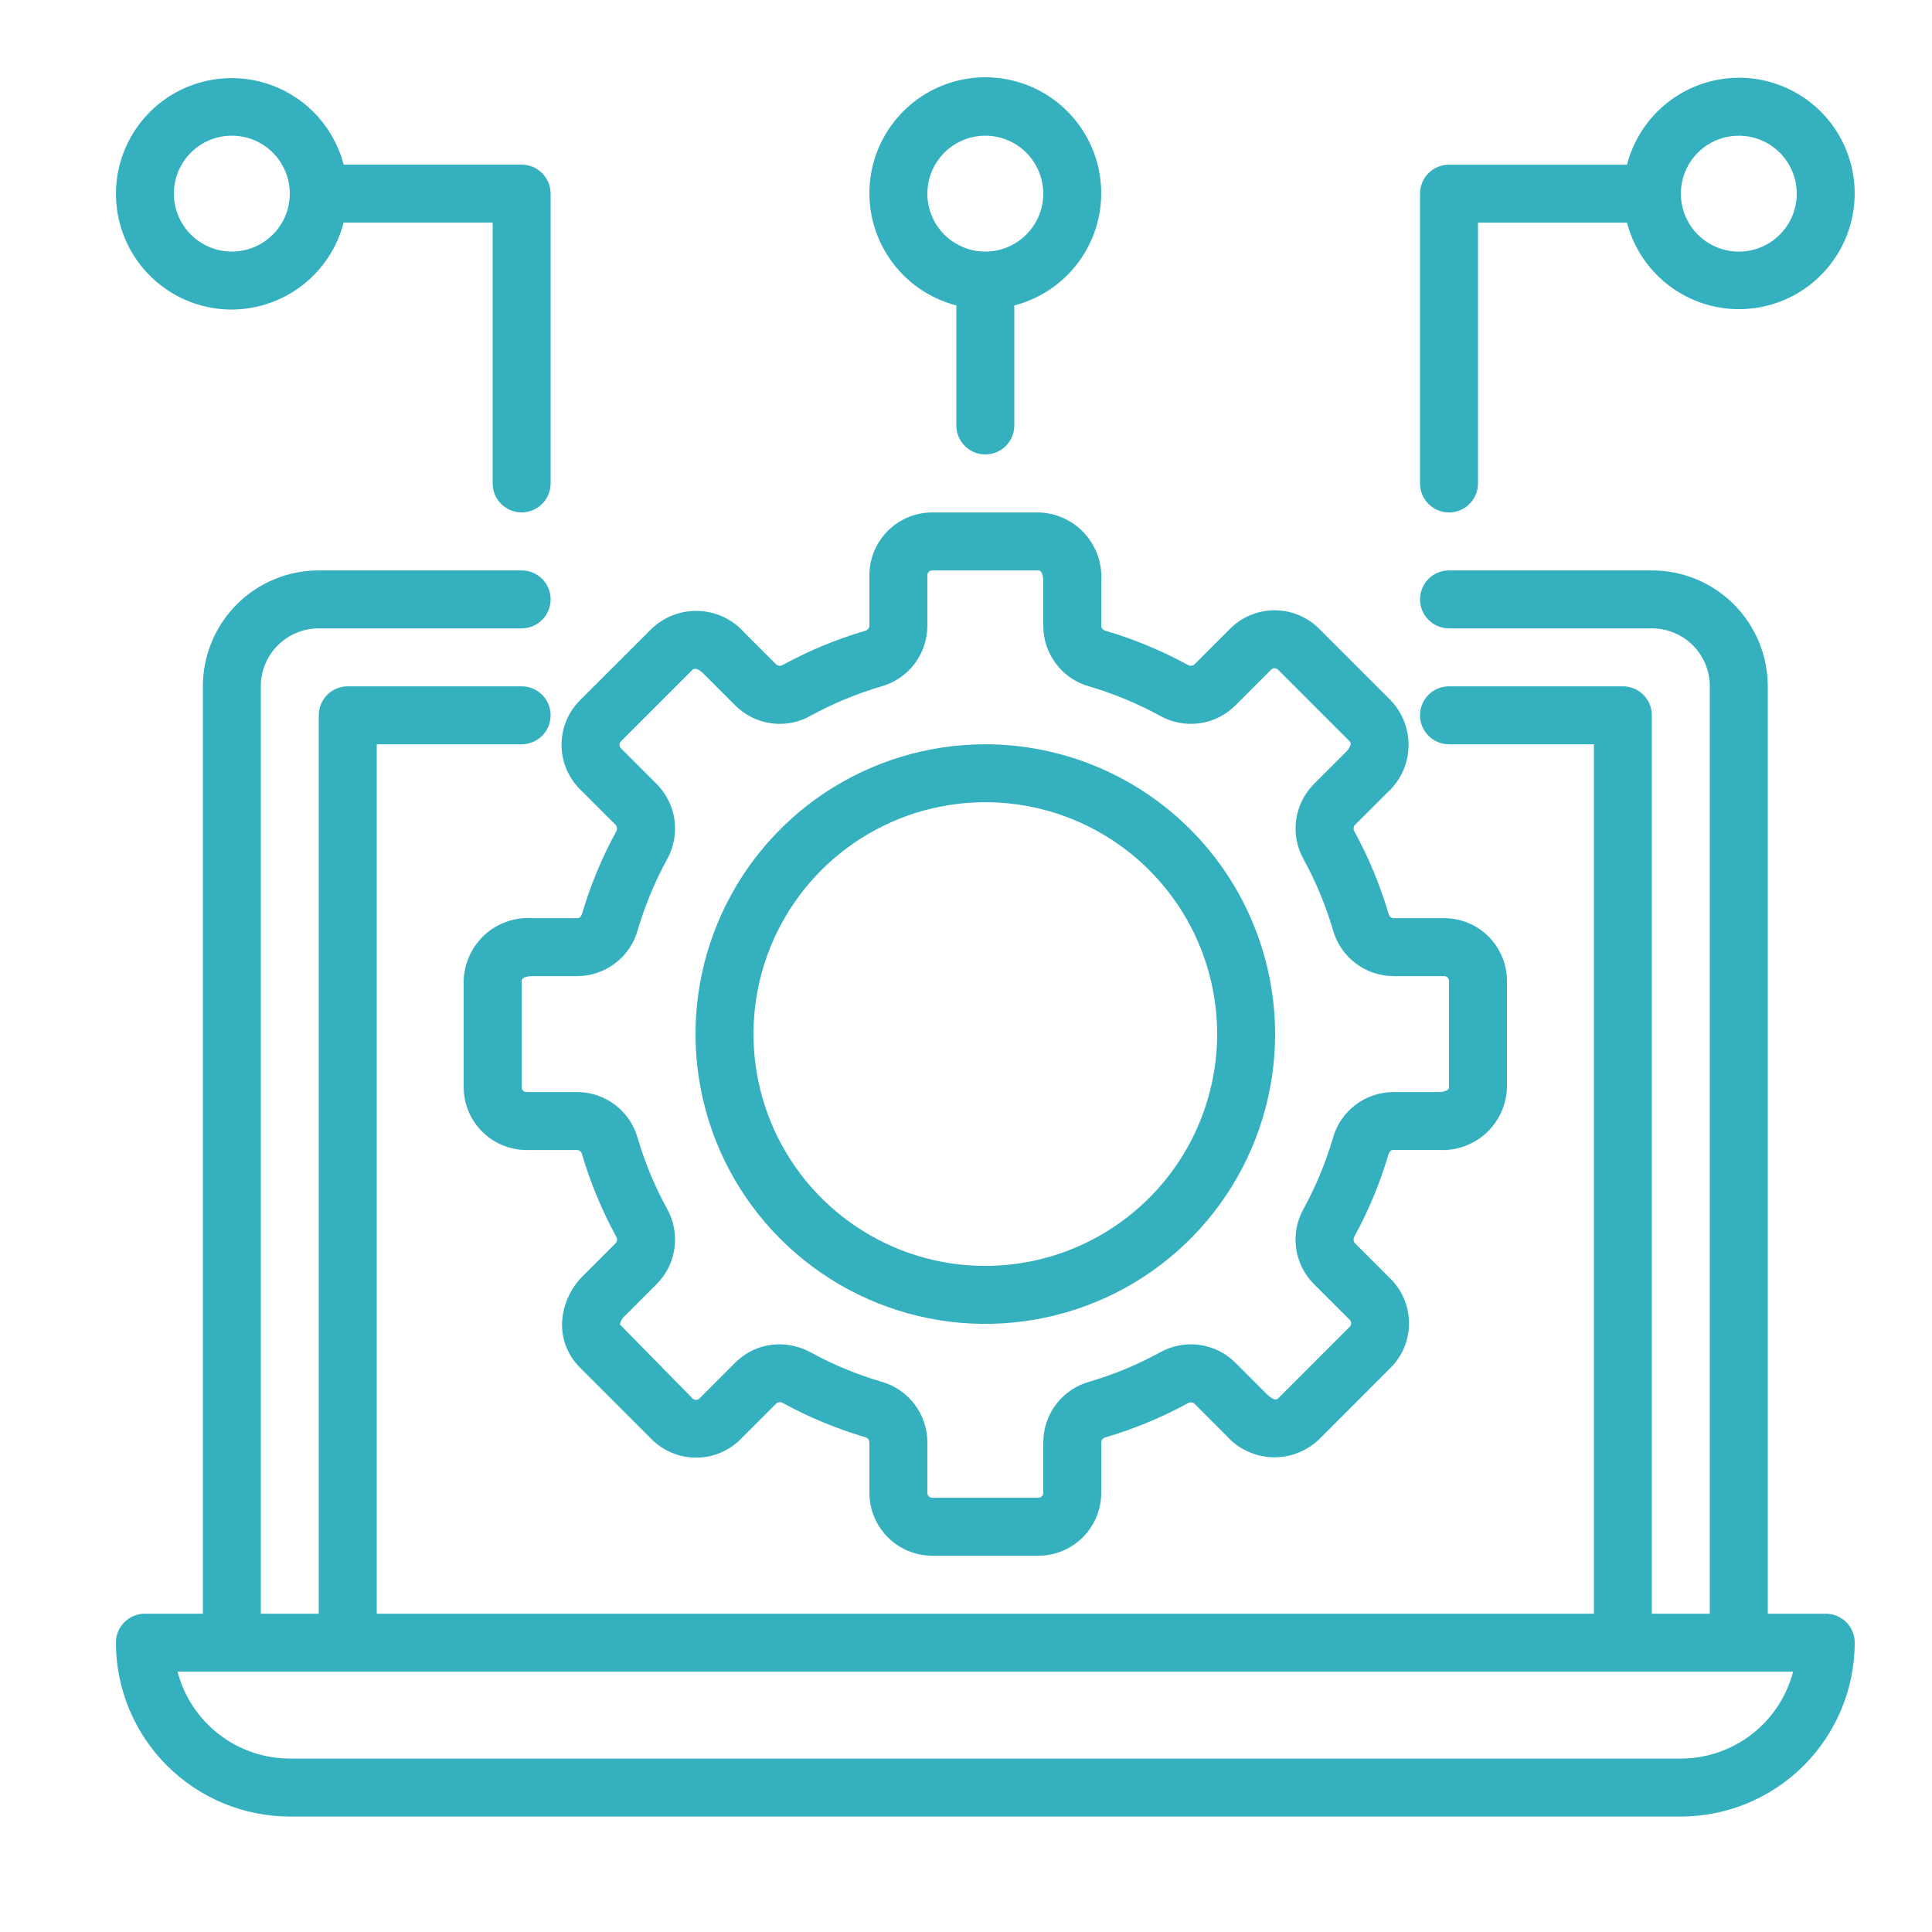 <svg width="50" height="50" viewBox="0 0 50 50" fill="none" xmlns="http://www.w3.org/2000/svg">
<path d="M47.25 41.762H45.75V17.762C45.75 16.966 45.434 16.203 44.871 15.64C44.309 15.078 43.546 14.762 42.75 14.762H37.5C37.301 14.762 37.11 14.841 36.97 14.981C36.829 15.122 36.75 15.313 36.75 15.512C36.75 15.711 36.829 15.901 36.97 16.042C37.11 16.183 37.301 16.262 37.5 16.262H42.75C43.148 16.262 43.529 16.42 43.811 16.701C44.092 16.982 44.25 17.364 44.25 17.762V41.762H42.75V18.512C42.75 18.313 42.671 18.122 42.53 17.981C42.39 17.841 42.199 17.762 42 17.762H37.5C37.301 17.762 37.11 17.841 36.97 17.981C36.829 18.122 36.75 18.313 36.75 18.512C36.75 18.711 36.829 18.901 36.97 19.042C37.11 19.183 37.301 19.262 37.5 19.262H41.25V41.762H9.75V19.262H13.5C13.699 19.262 13.89 19.183 14.03 19.042C14.171 18.901 14.25 18.711 14.25 18.512C14.25 18.313 14.171 18.122 14.03 17.981C13.89 17.841 13.699 17.762 13.5 17.762H9C8.801 17.762 8.61 17.841 8.47 17.981C8.329 18.122 8.25 18.313 8.25 18.512V41.762H6.75V17.762C6.75 17.364 6.908 16.982 7.189 16.701C7.471 16.42 7.852 16.262 8.25 16.262H13.5C13.699 16.262 13.89 16.183 14.03 16.042C14.171 15.901 14.25 15.711 14.25 15.512C14.25 15.313 14.171 15.122 14.03 14.981C13.89 14.841 13.699 14.762 13.5 14.762H8.25C7.454 14.762 6.691 15.078 6.129 15.64C5.566 16.203 5.25 16.966 5.25 17.762V41.762H3.75C3.551 41.762 3.36 41.841 3.22 41.981C3.079 42.122 3 42.313 3 42.512C3.001 43.705 3.476 44.849 4.319 45.692C5.163 46.536 6.307 47.011 7.5 47.012H43.5C44.693 47.011 45.837 46.536 46.681 45.692C47.524 44.849 47.999 43.705 48 42.512C48 42.313 47.921 42.122 47.78 41.981C47.64 41.841 47.449 41.762 47.25 41.762ZM43.5 45.512H7.5C6.835 45.511 6.189 45.289 5.664 44.882C5.138 44.475 4.762 43.905 4.595 43.262H46.406C46.238 43.905 45.862 44.475 45.337 44.882C44.811 45.289 44.165 45.511 43.5 45.512Z" fill="#35B0BF"/>
<path d="M35.887 20.529C36.056 20.381 36.193 20.2 36.29 19.997C36.387 19.794 36.442 19.574 36.452 19.349C36.462 19.125 36.426 18.901 36.347 18.69C36.268 18.48 36.147 18.287 35.992 18.125L34.136 16.269C33.831 15.965 33.418 15.794 32.987 15.794C32.556 15.794 32.143 15.965 31.837 16.269L30.907 17.199C30.883 17.218 30.854 17.228 30.823 17.229C30.792 17.23 30.762 17.222 30.736 17.205C30.063 16.838 29.353 16.543 28.617 16.326C28.563 16.311 28.5 16.269 28.5 16.203V15.036C28.514 14.811 28.483 14.586 28.409 14.374C28.334 14.162 28.217 13.968 28.065 13.802C27.914 13.636 27.73 13.503 27.525 13.41C27.321 13.318 27.099 13.267 26.875 13.262H24.125C23.694 13.262 23.281 13.434 22.977 13.738C22.672 14.043 22.5 14.456 22.5 14.887V16.202C22.496 16.232 22.483 16.261 22.462 16.283C22.441 16.306 22.413 16.321 22.383 16.327C21.647 16.544 20.936 16.839 20.263 17.206C20.237 17.222 20.208 17.23 20.178 17.23C20.148 17.229 20.118 17.219 20.094 17.201L19.269 16.377C19.121 16.208 18.939 16.071 18.737 15.973C18.534 15.876 18.314 15.821 18.089 15.812C17.864 15.802 17.64 15.837 17.43 15.916C17.219 15.995 17.027 16.116 16.864 16.271L15.008 18.125C14.703 18.431 14.533 18.844 14.533 19.275C14.533 19.706 14.703 20.119 15.008 20.424L15.938 21.354C15.956 21.379 15.966 21.408 15.967 21.439C15.968 21.469 15.96 21.5 15.944 21.525C15.576 22.199 15.282 22.909 15.065 23.645C15.049 23.699 15.008 23.762 14.941 23.762H13.774C13.55 23.747 13.325 23.778 13.113 23.853C12.901 23.928 12.706 24.044 12.54 24.196C12.375 24.348 12.242 24.532 12.149 24.736C12.056 24.941 12.005 25.162 12 25.387V28.137C12 28.567 12.172 28.98 12.476 29.285C12.781 29.59 13.194 29.761 13.625 29.762H14.94C14.971 29.765 14.999 29.779 15.022 29.8C15.044 29.821 15.059 29.849 15.065 29.879C15.282 30.615 15.577 31.325 15.944 31.999C15.961 32.024 15.97 32.054 15.97 32.084C15.969 32.114 15.958 32.144 15.94 32.168L15.115 32.993C14.782 33.308 14.58 33.736 14.548 34.193C14.535 34.414 14.569 34.636 14.649 34.843C14.729 35.05 14.852 35.237 15.01 35.393L16.865 37.249C17.171 37.553 17.584 37.724 18.015 37.724C18.445 37.724 18.859 37.553 19.164 37.249L20.094 36.319C20.118 36.3 20.148 36.289 20.178 36.288C20.209 36.287 20.24 36.296 20.265 36.313C20.938 36.68 21.649 36.975 22.384 37.192C22.415 37.198 22.443 37.214 22.464 37.238C22.485 37.261 22.497 37.291 22.5 37.322V38.636C22.5 39.067 22.672 39.48 22.977 39.785C23.281 40.09 23.694 40.261 24.125 40.262H26.875C27.306 40.261 27.719 40.09 28.023 39.785C28.328 39.48 28.5 39.067 28.5 38.636V37.322C28.504 37.291 28.517 37.263 28.538 37.24C28.559 37.218 28.587 37.202 28.617 37.197C29.353 36.979 30.064 36.685 30.737 36.318C30.762 36.3 30.792 36.291 30.822 36.292C30.853 36.293 30.882 36.303 30.906 36.322L31.731 37.147C31.879 37.316 32.06 37.453 32.263 37.55C32.466 37.648 32.686 37.703 32.911 37.713C33.136 37.722 33.36 37.687 33.57 37.608C33.781 37.528 33.973 37.407 34.136 37.252L35.99 35.397C36.295 35.091 36.465 34.678 36.465 34.247C36.465 33.816 36.295 33.403 35.99 33.098L35.06 32.168C35.042 32.143 35.032 32.114 35.031 32.083C35.029 32.053 35.038 32.022 35.054 31.997C35.422 31.323 35.716 30.613 35.933 29.877C35.949 29.823 35.99 29.76 36.056 29.76H37.225C37.449 29.775 37.674 29.744 37.886 29.669C38.098 29.595 38.293 29.478 38.459 29.327C38.624 29.175 38.758 28.991 38.851 28.787C38.944 28.582 38.995 28.361 39 28.137V25.387C39 24.956 38.828 24.543 38.523 24.238C38.219 23.933 37.806 23.762 37.375 23.762H36.06C36.029 23.758 36.001 23.745 35.978 23.724C35.956 23.703 35.941 23.675 35.935 23.645C35.718 22.909 35.423 22.198 35.056 21.524C35.038 21.5 35.03 21.47 35.031 21.439C35.031 21.409 35.042 21.38 35.06 21.356L35.887 20.529ZM36.06 25.262H37.375C37.391 25.262 37.407 25.265 37.423 25.271C37.438 25.277 37.452 25.287 37.463 25.298C37.475 25.31 37.484 25.324 37.49 25.339C37.497 25.354 37.5 25.37 37.5 25.387V28.137C37.5 28.258 37.254 28.262 37.226 28.262H36.058C35.703 28.264 35.358 28.381 35.077 28.596C34.794 28.812 34.59 29.113 34.495 29.455C34.309 30.088 34.056 30.7 33.739 31.279C33.565 31.588 33.496 31.946 33.543 32.298C33.59 32.65 33.751 32.977 34.001 33.229L34.931 34.158C34.955 34.182 34.968 34.214 34.968 34.247C34.968 34.28 34.955 34.312 34.931 34.336L33.075 36.193C32.988 36.279 32.812 36.108 32.792 36.088L31.967 35.263C31.715 35.013 31.388 34.852 31.036 34.805C30.684 34.758 30.326 34.827 30.017 35.002C29.438 35.319 28.826 35.572 28.192 35.759C27.851 35.854 27.549 36.058 27.334 36.34C27.119 36.622 27.002 36.967 27 37.322V38.636C27 38.67 26.987 38.702 26.963 38.725C26.94 38.748 26.908 38.762 26.875 38.762H24.125C24.092 38.762 24.06 38.748 24.037 38.725C24.013 38.702 24 38.67 24 38.636V37.322C23.998 36.967 23.881 36.622 23.666 36.339C23.451 36.057 23.149 35.853 22.807 35.757C22.174 35.571 21.562 35.318 20.983 35.001C20.734 34.864 20.455 34.792 20.171 34.791C19.959 34.791 19.75 34.832 19.554 34.913C19.358 34.994 19.181 35.113 19.031 35.263L18.102 36.193C18.078 36.216 18.046 36.229 18.013 36.229C17.979 36.229 17.947 36.216 17.924 36.193L16.044 34.278C16.058 34.189 16.104 34.109 16.174 34.053L16.999 33.227C17.249 32.975 17.41 32.648 17.457 32.296C17.504 31.944 17.435 31.587 17.26 31.277C16.943 30.698 16.689 30.086 16.503 29.453C16.407 29.111 16.203 28.81 15.921 28.596C15.639 28.381 15.295 28.263 14.94 28.262H13.625C13.592 28.262 13.56 28.248 13.537 28.225C13.513 28.201 13.5 28.17 13.5 28.137V25.387C13.5 25.265 13.746 25.262 13.774 25.262H14.942C15.297 25.26 15.642 25.142 15.924 24.927C16.206 24.712 16.41 24.41 16.505 24.069C16.691 23.435 16.944 22.824 17.261 22.244C17.435 21.935 17.504 21.578 17.457 21.226C17.41 20.874 17.249 20.547 16.999 20.294L16.069 19.365C16.045 19.341 16.032 19.309 16.032 19.276C16.032 19.243 16.045 19.211 16.069 19.187L17.925 17.331C18.014 17.246 18.188 17.416 18.208 17.436L19.033 18.261C19.285 18.511 19.612 18.672 19.964 18.719C20.316 18.766 20.674 18.697 20.983 18.521C21.562 18.205 22.174 17.951 22.808 17.765C23.149 17.669 23.451 17.465 23.666 17.183C23.881 16.901 23.998 16.556 24 16.202V14.887C24 14.87 24.003 14.854 24.009 14.839C24.016 14.824 24.025 14.81 24.037 14.798C24.048 14.787 24.062 14.777 24.077 14.771C24.093 14.765 24.109 14.762 24.125 14.762H26.875C26.996 14.762 27 15.008 27 15.036V16.204C27.002 16.559 27.119 16.903 27.335 17.185C27.55 17.467 27.851 17.671 28.193 17.766C28.826 17.953 29.438 18.206 30.017 18.522C30.326 18.697 30.684 18.766 31.036 18.719C31.388 18.672 31.715 18.511 31.967 18.261L32.897 17.331C32.92 17.307 32.952 17.294 32.986 17.294C33.019 17.294 33.051 17.307 33.075 17.331L34.931 19.187C35.017 19.274 34.846 19.45 34.826 19.47L34.001 20.294C33.751 20.547 33.59 20.874 33.543 21.226C33.496 21.578 33.565 21.935 33.74 22.244C34.057 22.824 34.311 23.436 34.497 24.069C34.592 24.411 34.797 24.712 35.079 24.927C35.361 25.143 35.705 25.26 36.06 25.262Z" fill="#35B0BF"/>
<path d="M25.5 19.262C24.017 19.262 22.567 19.702 21.333 20.526C20.1 21.35 19.139 22.521 18.571 23.892C18.003 25.262 17.855 26.77 18.144 28.225C18.433 29.68 19.148 31.016 20.197 32.065C21.246 33.114 22.582 33.828 24.037 34.118C25.492 34.407 27 34.258 28.37 33.691C29.741 33.123 30.912 32.162 31.736 30.928C32.56 29.695 33 28.245 33 26.762C32.998 24.773 32.207 22.867 30.801 21.461C29.395 20.055 27.488 19.264 25.5 19.262ZM25.5 32.762C24.313 32.762 23.153 32.41 22.167 31.75C21.18 31.091 20.411 30.154 19.957 29.058C19.503 27.962 19.384 26.755 19.615 25.591C19.847 24.427 20.418 23.358 21.257 22.519C22.096 21.68 23.166 21.108 24.329 20.877C25.493 20.645 26.7 20.764 27.796 21.218C28.892 21.673 29.829 22.442 30.489 23.428C31.148 24.415 31.5 25.575 31.5 26.762C31.498 28.352 30.866 29.878 29.741 31.002C28.616 32.127 27.091 32.76 25.5 32.762Z" fill="#35B0BF"/>
<path d="M6 8.011C6.663 8.008 7.307 7.786 7.83 7.379C8.354 6.972 8.728 6.403 8.894 5.761H12.75V12.511C12.75 12.71 12.829 12.901 12.97 13.041C13.111 13.182 13.301 13.261 13.5 13.261C13.699 13.261 13.89 13.182 14.03 13.041C14.171 12.901 14.25 12.71 14.25 12.511V5.011C14.25 4.812 14.171 4.621 14.03 4.481C13.89 4.34 13.699 4.261 13.5 4.261H8.894C8.752 3.719 8.462 3.228 8.056 2.842C7.649 2.457 7.143 2.194 6.594 2.082C6.045 1.97 5.476 2.014 4.951 2.21C4.426 2.405 3.967 2.743 3.625 3.187C3.283 3.63 3.072 4.161 3.016 4.718C2.96 5.275 3.062 5.837 3.309 6.339C3.556 6.842 3.94 7.265 4.415 7.56C4.891 7.856 5.44 8.012 6 8.011ZM6 3.511C6.297 3.511 6.587 3.599 6.834 3.764C7.08 3.929 7.272 4.163 7.386 4.437C7.5 4.711 7.529 5.013 7.471 5.304C7.413 5.595 7.271 5.862 7.061 6.072C6.851 6.281 6.584 6.424 6.293 6.482C6.002 6.54 5.7 6.51 5.426 6.397C5.152 6.283 4.918 6.091 4.753 5.844C4.588 5.598 4.5 5.308 4.5 5.011C4.5 4.613 4.658 4.232 4.94 3.95C5.221 3.669 5.602 3.511 6 3.511Z" fill="#35B0BF"/>
<path d="M25.5 11.761C25.699 11.761 25.89 11.682 26.03 11.542C26.171 11.401 26.25 11.21 26.25 11.011V7.905C26.957 7.722 27.573 7.288 27.983 6.684C28.393 6.079 28.568 5.346 28.476 4.622C28.384 3.898 28.031 3.232 27.483 2.749C26.935 2.266 26.23 2 25.5 2C24.77 2 24.065 2.266 23.517 2.749C22.969 3.232 22.616 3.898 22.524 4.622C22.432 5.346 22.607 6.079 23.017 6.684C23.427 7.288 24.043 7.722 24.75 7.905V11.011C24.75 11.21 24.829 11.401 24.97 11.542C25.11 11.682 25.301 11.761 25.5 11.761ZM24 5.011C24 4.715 24.088 4.425 24.253 4.178C24.418 3.931 24.652 3.739 24.926 3.625C25.2 3.512 25.502 3.482 25.793 3.54C26.084 3.598 26.351 3.741 26.561 3.951C26.77 4.16 26.913 4.428 26.971 4.719C27.029 5.01 26.999 5.311 26.886 5.585C26.772 5.859 26.58 6.094 26.333 6.258C26.087 6.423 25.797 6.511 25.5 6.511C25.102 6.511 24.721 6.353 24.439 6.072C24.158 5.791 24 5.409 24 5.011Z" fill="#35B0BF"/>
<path d="M45 2.012C44.337 2.014 43.693 2.236 43.17 2.643C42.646 3.051 42.272 3.62 42.106 4.262H37.5C37.301 4.262 37.11 4.341 36.97 4.481C36.829 4.622 36.75 4.813 36.75 5.012V12.512C36.75 12.711 36.829 12.901 36.97 13.042C37.11 13.183 37.301 13.262 37.5 13.262C37.699 13.262 37.89 13.183 38.03 13.042C38.171 12.901 38.25 12.711 38.25 12.512V5.762H42.106C42.248 6.304 42.538 6.795 42.945 7.18C43.351 7.565 43.858 7.829 44.406 7.941C44.955 8.053 45.524 8.008 46.049 7.813C46.574 7.618 47.033 7.279 47.375 6.836C47.718 6.393 47.928 5.862 47.984 5.305C48.04 4.748 47.938 4.186 47.691 3.684C47.444 3.181 47.06 2.758 46.585 2.463C46.109 2.167 45.56 2.011 45 2.012ZM45 6.512C44.703 6.512 44.413 6.424 44.167 6.259C43.92 6.094 43.728 5.86 43.614 5.586C43.501 5.312 43.471 5.01 43.529 4.719C43.587 4.428 43.73 4.161 43.939 3.951C44.149 3.741 44.416 3.598 44.707 3.541C44.998 3.483 45.3 3.512 45.574 3.626C45.848 3.739 46.082 3.932 46.247 4.178C46.412 4.425 46.5 4.715 46.5 5.012C46.5 5.41 46.342 5.791 46.061 6.072C45.779 6.354 45.398 6.512 45 6.512Z" fill="#35B0BF"/>
</svg>
